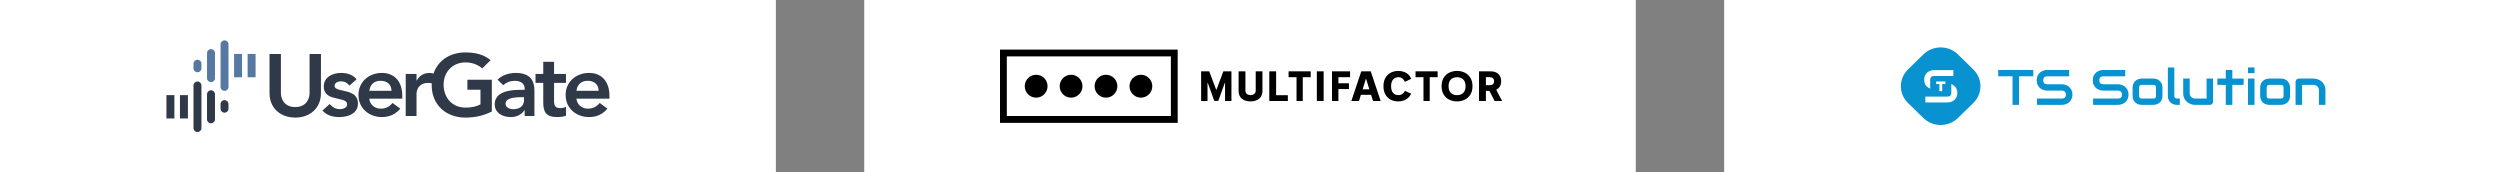 <?xml version="1.0" encoding="UTF-8"?> <svg xmlns="http://www.w3.org/2000/svg" width="1160" height="80" viewBox="0 0 1160 80" fill="none"><rect x="0" y="0" width="1160" height="80" fill="#808080" stroke="none"/><g clip-path="url(#clip0_1412_76)"><rect width="360" height="80" fill="white"></rect><rect x="800" width="360" height="80" fill="white"></rect><rect x="401" width="358" height="80" fill="white"></rect><path fill-rule="evenodd" clip-rule="evenodd" d="M892.477 25.225C896.886 20.925 904.036 20.925 908.446 25.225L915.615 32.215C920.025 36.515 920.025 43.485 915.615 47.785L908.446 54.775C904.036 59.075 896.886 59.075 892.477 54.775L885.307 47.785C880.898 43.485 880.898 36.515 885.307 32.215L892.477 25.225ZM895.604 41.108V37.097C895.604 36.581 895.748 36.044 896.041 35.73C896.342 35.416 896.757 35.259 897.287 35.259H906.371V32.538H897.287C896.836 32.538 896.349 32.618 895.827 32.779C895.304 32.932 894.817 33.187 894.366 33.543C893.922 33.892 893.549 34.349 893.248 34.914C892.955 35.472 892.808 36.159 892.808 36.976C892.808 37.792 892.955 38.483 893.248 39.048C893.549 39.613 893.922 40.07 894.366 40.419C894.752 40.718 895.165 40.948 895.604 41.108ZM907.987 44.585C908.13 44.152 908.201 43.667 908.201 43.13C908.201 42.593 908.133 42.111 907.997 41.686C907.861 41.26 907.675 40.883 907.439 40.555C907.21 40.227 906.945 39.948 906.644 39.718C906.343 39.481 906.024 39.285 905.688 39.132C905.593 39.088 905.498 39.047 905.403 39.01V42.967C905.403 43.483 905.258 44.058 904.957 44.365C904.664 44.672 904.248 44.826 903.711 44.826H893.36V47.547H903.711C904.012 47.547 904.331 47.512 904.667 47.442C905.011 47.372 905.348 47.264 905.677 47.118C906.006 46.971 906.325 46.783 906.633 46.553C906.941 46.322 907.21 46.043 907.439 45.715C907.668 45.387 907.851 45.011 907.987 44.585ZM901.185 38.992H902.666V37.809H898.397V38.992H899.881V42.315H901.185V38.992Z" fill="#0892D0"></path><path d="M943.445 35.403H936.818V48.664H933.811V35.403H927.173V32.466H943.445V35.403Z" fill="#0892D0"></path><path d="M961.602 43.897C961.602 44.477 961.525 45.001 961.371 45.467C961.224 45.927 961.028 46.333 960.781 46.687C960.534 47.041 960.245 47.343 959.914 47.591C959.582 47.84 959.239 48.043 958.884 48.201C958.53 48.359 958.167 48.476 957.797 48.551C957.435 48.626 957.092 48.664 956.768 48.664H945.168V45.727H956.768C957.346 45.727 957.793 45.562 958.109 45.23C958.433 44.899 958.595 44.455 958.595 43.897C958.595 43.626 958.553 43.378 958.468 43.152C958.383 42.926 958.26 42.73 958.098 42.564C957.944 42.399 957.751 42.271 957.52 42.18C957.296 42.09 957.045 42.045 956.768 42.045H949.852C949.366 42.045 948.842 41.962 948.279 41.796C947.716 41.623 947.192 41.348 946.706 40.972C946.228 40.595 945.827 40.102 945.503 39.492C945.187 38.882 945.029 38.136 945.029 37.255C945.029 36.374 945.187 35.633 945.503 35.03C945.827 34.42 946.228 33.927 946.706 33.55C947.192 33.166 947.716 32.892 948.279 32.726C948.842 32.553 949.366 32.466 949.852 32.466H960.087V35.403H949.852C949.281 35.403 948.834 35.572 948.51 35.911C948.194 36.25 948.036 36.698 948.036 37.255C948.036 37.82 948.194 38.268 948.51 38.6C948.834 38.923 949.281 39.085 949.852 39.085H956.791C957.115 39.093 957.458 39.138 957.82 39.221C958.183 39.296 958.541 39.417 958.896 39.582C959.258 39.748 959.601 39.959 959.925 40.215C960.249 40.463 960.534 40.765 960.781 41.118C961.035 41.472 961.236 41.879 961.382 42.339C961.529 42.798 961.602 43.317 961.602 43.897Z" fill="#0892D0"></path><path d="M987.624 43.897C987.624 44.477 987.547 45.001 987.392 45.467C987.246 45.927 987.049 46.333 986.803 46.687C986.556 47.041 986.267 47.343 985.935 47.591C985.604 47.84 985.261 48.043 984.906 48.201C984.551 48.359 984.189 48.476 983.819 48.551C983.456 48.626 983.113 48.664 982.789 48.664H971.19V45.727H982.789C983.368 45.727 983.815 45.562 984.131 45.23C984.455 44.899 984.617 44.455 984.617 43.897C984.617 43.626 984.574 43.378 984.489 43.152C984.405 42.926 984.281 42.73 984.119 42.564C983.965 42.399 983.772 42.271 983.541 42.18C983.318 42.09 983.067 42.045 982.789 42.045H975.873C975.388 42.045 974.863 41.962 974.301 41.796C973.738 41.623 973.213 41.348 972.728 40.972C972.25 40.595 971.849 40.102 971.525 39.492C971.209 38.882 971.051 38.136 971.051 37.255C971.051 36.374 971.209 35.633 971.525 35.03C971.849 34.42 972.25 33.927 972.728 33.55C973.213 33.166 973.738 32.892 974.301 32.726C974.863 32.553 975.388 32.466 975.873 32.466H986.109V35.403H975.873C975.303 35.403 974.856 35.572 974.532 35.911C974.216 36.25 974.058 36.698 974.058 37.255C974.058 37.82 974.216 38.268 974.532 38.6C974.856 38.923 975.303 39.085 975.873 39.085H982.813C983.136 39.093 983.479 39.138 983.842 39.221C984.204 39.296 984.563 39.417 984.917 39.582C985.28 39.748 985.623 39.959 985.947 40.215C986.271 40.463 986.556 40.765 986.803 41.118C987.057 41.472 987.257 41.879 987.404 42.339C987.55 42.798 987.624 43.317 987.624 43.897Z" fill="#0892D0"></path><path d="M1003.39 44.541C1003.39 45.046 1003.32 45.501 1003.19 45.908C1003.06 46.307 1002.89 46.661 1002.67 46.97C1002.45 47.271 1002.2 47.531 1001.92 47.749C1001.63 47.96 1001.33 48.133 1001.02 48.269C1000.71 48.404 1000.39 48.506 1000.07 48.574C999.752 48.634 999.451 48.664 999.166 48.664H993.742C993.325 48.664 992.87 48.593 992.377 48.45C991.883 48.306 991.425 48.073 991.001 47.749C990.584 47.418 990.234 46.992 989.948 46.473C989.671 45.946 989.532 45.302 989.532 44.541V40.565C989.532 39.812 989.671 39.176 989.948 38.656C990.234 38.129 990.584 37.703 991.001 37.38C991.425 37.048 991.883 36.811 992.377 36.668C992.87 36.525 993.325 36.453 993.742 36.453H999.166C999.937 36.453 1000.59 36.589 1001.13 36.86C1001.67 37.131 1002.11 37.474 1002.44 37.888C1002.77 38.295 1003.01 38.739 1003.16 39.221C1003.31 39.703 1003.39 40.151 1003.39 40.565V44.541ZM1000.38 40.588C1000.38 40.181 1000.28 39.88 1000.07 39.684C999.86 39.488 999.559 39.39 999.166 39.39H993.765C993.364 39.39 993.059 39.492 992.851 39.695C992.643 39.891 992.539 40.181 992.539 40.565V44.541C992.539 44.925 992.643 45.219 992.851 45.422C993.059 45.626 993.364 45.727 993.765 45.727H999.166C999.574 45.727 999.879 45.626 1000.08 45.422C1000.28 45.219 1000.38 44.925 1000.38 44.541V40.588Z" fill="#0892D0"></path><path d="M1011.45 48.664H1010.11C1009.67 48.664 1009.21 48.593 1008.72 48.45C1008.23 48.306 1007.78 48.073 1007.35 47.749C1006.93 47.418 1006.58 46.992 1006.3 46.473C1006.02 45.946 1005.89 45.302 1005.89 44.541V31.291H1008.89V44.541C1008.89 44.903 1009.01 45.193 1009.24 45.411C1009.47 45.622 1009.76 45.727 1010.11 45.727H1011.45V48.664Z" fill="#0892D0"></path><path d="M1026.86 47.184C1026.86 47.395 1026.83 47.591 1026.75 47.772C1026.67 47.953 1026.56 48.111 1026.42 48.246C1026.29 48.374 1026.14 48.476 1025.95 48.551C1025.77 48.626 1025.58 48.664 1025.37 48.664H1018.57C1018.2 48.664 1017.8 48.623 1017.38 48.54C1016.96 48.457 1016.55 48.325 1016.14 48.145C1015.73 47.956 1015.34 47.723 1014.95 47.444C1014.57 47.158 1014.24 46.815 1013.96 46.416C1013.67 46.01 1013.44 45.543 1013.26 45.016C1013.09 44.488 1013.01 43.894 1013.01 43.231V36.453H1016.02V43.231C1016.02 43.615 1016.08 43.961 1016.21 44.27C1016.35 44.571 1016.54 44.831 1016.77 45.05C1017 45.268 1017.27 45.437 1017.58 45.558C1017.89 45.671 1018.23 45.727 1018.6 45.727H1023.86V36.453H1026.86V47.184Z" fill="#0892D0"></path><path d="M1041.05 39.39H1035.8V48.664H1032.76V39.39H1028.85V36.453H1032.76V32.466H1035.8V36.453H1041.05V39.39Z" fill="#0892D0"></path><path d="M1046.09 33.946H1043.08V31.291H1046.09V33.946ZM1046.09 48.664H1043.08V36.453H1046.09V48.664Z" fill="#0892D0"></path><path d="M1062.58 44.541C1062.58 45.046 1062.51 45.501 1062.38 45.908C1062.25 46.307 1062.08 46.661 1061.86 46.97C1061.64 47.271 1061.39 47.531 1061.11 47.749C1060.82 47.96 1060.52 48.133 1060.21 48.269C1059.9 48.404 1059.58 48.506 1059.26 48.574C1058.94 48.634 1058.64 48.664 1058.36 48.664H1052.93C1052.52 48.664 1052.06 48.593 1051.57 48.45C1051.07 48.306 1050.62 48.073 1050.19 47.749C1049.77 47.418 1049.42 46.992 1049.14 46.473C1048.86 45.946 1048.72 45.302 1048.72 44.541V40.565C1048.72 39.812 1048.86 39.176 1049.14 38.656C1049.42 38.129 1049.77 37.703 1050.19 37.38C1050.62 37.048 1051.07 36.811 1051.57 36.668C1052.06 36.525 1052.52 36.453 1052.93 36.453H1058.36C1059.13 36.453 1059.78 36.589 1060.32 36.86C1060.86 37.131 1061.3 37.474 1061.63 37.888C1061.96 38.295 1062.2 38.739 1062.35 39.221C1062.5 39.703 1062.58 40.151 1062.58 40.565V44.541ZM1059.57 40.588C1059.57 40.181 1059.47 39.88 1059.26 39.684C1059.05 39.488 1058.75 39.39 1058.36 39.39H1052.96C1052.55 39.39 1052.25 39.492 1052.04 39.695C1051.83 39.891 1051.73 40.181 1051.73 40.565V44.541C1051.73 44.925 1051.83 45.219 1052.04 45.422C1052.25 45.626 1052.55 45.727 1052.96 45.727H1058.36C1058.76 45.727 1059.07 45.626 1059.27 45.422C1059.47 45.219 1059.57 44.925 1059.57 44.541V40.588Z" fill="#0892D0"></path><path d="M1079 48.664H1075.99V41.887C1075.99 41.503 1075.92 41.16 1075.78 40.859C1075.65 40.55 1075.47 40.286 1075.24 40.068C1075.01 39.85 1074.74 39.684 1074.42 39.571C1074.11 39.45 1073.78 39.39 1073.41 39.39H1068.15V48.664H1065.14V37.91C1065.14 37.707 1065.18 37.519 1065.26 37.346C1065.34 37.165 1065.45 37.011 1065.58 36.883C1065.72 36.747 1065.89 36.642 1066.07 36.566C1066.26 36.491 1066.45 36.453 1066.66 36.453H1073.44C1073.81 36.453 1074.21 36.495 1074.63 36.578C1075.05 36.66 1075.47 36.796 1075.88 36.984C1076.29 37.165 1076.69 37.398 1077.06 37.685C1077.43 37.963 1077.77 38.306 1078.05 38.712C1078.34 39.112 1078.58 39.575 1078.75 40.102C1078.92 40.629 1079 41.224 1079 41.887V48.664Z" fill="#0892D0"></path><g clip-path="url(#clip1_1412_76)"><path d="M464 23V57H546.445V23H464ZM543.282 53.822H467.163V26.177H543.291V53.822H543.282Z" fill="black"></path><path d="M480.773 45.313C483.694 45.313 486.062 42.934 486.062 40C486.062 37.065 483.694 34.686 480.773 34.686C477.851 34.686 475.483 37.065 475.483 40C475.483 42.934 477.851 45.313 480.773 45.313Z" fill="black"></path><path d="M496.978 45.313C499.899 45.313 502.268 42.934 502.268 40C502.268 37.065 499.899 34.686 496.978 34.686C494.057 34.686 491.688 37.065 491.688 40C491.688 42.934 494.057 45.313 496.978 45.313Z" fill="black"></path><path d="M513.175 45.313C516.096 45.313 518.464 42.934 518.464 40C518.464 37.065 516.096 34.686 513.175 34.686C510.253 34.686 507.885 37.065 507.885 40C507.885 42.934 510.253 45.313 513.175 45.313Z" fill="black"></path><path d="M529.38 45.313C532.302 45.313 534.67 42.934 534.67 40C534.67 37.065 532.302 34.686 529.38 34.686C526.459 34.686 524.091 37.065 524.091 40C524.091 42.934 526.459 45.313 529.38 45.313Z" fill="black"></path><path d="M557.344 33.111H561.1L564.29 41.629H564.441L567.63 33.111H571.387V46.871H568.428V38.425H568.321L565.3 46.791H563.413L560.391 38.38H560.285V46.88H557.326V33.111H557.344ZM582.64 33.111H585.776V42.199C585.776 43.24 585.546 44.121 585.076 44.842C584.616 45.563 583.969 46.106 583.136 46.48C582.303 46.853 581.346 47.04 580.247 47.04C579.149 47.04 578.174 46.853 577.341 46.48C576.508 46.106 575.862 45.563 575.401 44.842C574.94 44.121 574.71 43.24 574.71 42.199V33.111H577.873V42.074C577.873 42.697 578.094 43.195 578.529 43.56C578.963 43.934 579.539 44.112 580.247 44.112C580.965 44.112 581.541 43.925 581.984 43.56C582.427 43.187 582.649 42.697 582.649 42.074V33.111H582.64ZM588.957 46.871V33.111H592.12V44.166H597.561V46.862H588.957V46.871ZM597.906 35.808V33.111H608.157V35.808H604.48V46.862H601.592V35.808H597.906V35.808ZM614.174 33.111V46.871H611.011V33.111H614.174V33.111ZM618.054 46.871V33.111H626.436V35.808H621.023V38.629H625.905V41.335H621.023V46.862H618.054V46.871ZM630.565 46.871H627.021L631.628 33.111H636.023L640.631 46.871H637.086L636.183 43.979H631.46L630.565 46.871V46.871ZM632.249 41.451H635.385L633.87 36.573H633.764L632.249 41.451V41.451ZM651.848 37.989C651.609 37.33 651.236 36.858 650.749 36.449C650.262 36.039 649.624 35.835 648.826 35.835C647.781 35.835 646.957 36.2 646.363 36.929C645.77 37.659 645.468 38.674 645.468 39.991C645.468 41.353 645.77 42.394 646.372 43.089C646.975 43.792 647.79 44.139 648.809 44.139C649.571 44.139 650.2 43.952 650.696 43.578C651.192 43.204 651.688 42.724 651.883 42.145L654.754 43.471C654.754 43.471 654.639 43.729 654.577 43.854C654.275 44.45 653.85 44.984 653.319 45.465C652.787 45.946 652.131 46.328 651.369 46.622C650.607 46.907 649.73 47.058 648.747 47.058C647.444 47.058 646.283 46.782 645.256 46.239C644.228 45.688 643.422 44.886 642.819 43.836C642.225 42.786 641.924 41.504 641.924 39.991C641.924 38.469 642.225 37.188 642.828 36.137C643.43 35.087 644.246 34.286 645.282 33.743C646.31 33.2 647.462 32.924 648.747 32.924C649.907 32.924 650.944 33.129 651.865 33.529C652.787 33.939 653.531 34.526 654.098 35.292C654.382 35.674 654.789 36.573 654.789 36.573L651.848 37.989V37.989ZM656.81 35.808V33.111H667.061V35.808H663.384V46.862H660.495V35.808H656.81V35.808ZM683.24 39.991C683.24 41.504 682.921 42.786 682.283 43.836C681.645 44.886 680.786 45.688 679.705 46.23C678.624 46.773 677.41 47.049 676.063 47.049C674.716 47.049 673.502 46.773 672.413 46.23C671.332 45.679 670.472 44.878 669.843 43.827C669.214 42.777 668.895 41.495 668.895 39.982C668.895 38.46 669.214 37.179 669.843 36.128C670.472 35.078 671.332 34.277 672.413 33.734C673.494 33.191 674.707 32.915 676.063 32.915C677.41 32.915 678.624 33.191 679.705 33.734C680.786 34.277 681.645 35.078 682.283 36.128C682.921 37.188 683.24 38.469 683.24 39.991V39.991ZM680.015 39.991C680.015 38.647 679.669 37.615 678.969 36.903C678.269 36.191 677.303 35.835 676.072 35.835C674.84 35.835 673.875 36.191 673.175 36.903C672.475 37.615 672.129 38.638 672.129 39.991C672.129 41.335 672.475 42.368 673.175 43.08C673.875 43.792 674.84 44.148 676.072 44.148C677.312 44.148 678.278 43.792 678.969 43.08C679.669 42.368 680.015 41.335 680.015 39.991ZM686.27 46.871V33.111H691.728C692.72 33.111 693.571 33.298 694.289 33.672C695.006 34.046 695.565 34.571 695.954 35.256C696.344 35.941 696.539 36.751 696.539 37.695C696.539 38.647 696.335 39.457 695.937 40.116C695.538 40.783 694.971 41.291 694.244 41.629L696.982 46.871H693.5L691.09 42.163H689.451V46.871H686.27ZM689.46 39.537H691.037C691.755 39.537 692.304 39.386 692.676 39.092C693.048 38.798 693.234 38.327 693.234 37.695C693.234 36.431 692.499 35.79 691.037 35.79H689.46V39.537Z" fill="black"></path></g><path d="M104.18 46.459C103.172 46.459 102.334 47.271 102.336 48.253L102.334 50.481C102.336 51.472 103.168 52.275 104.181 52.279C105.191 52.282 106.028 51.46 106.028 50.481V48.256C106.027 47.267 105.197 46.462 104.18 46.459ZM77.218 44.139L77.219 54.961L80.916 54.964L80.914 44.138L77.218 44.139ZM83.498 44.139V54.961L87.194 54.964L87.192 44.14L83.498 44.139ZM97.902 41.896C96.893 41.893 96.056 42.713 96.055 43.688L96.053 55.407C96.055 56.399 96.889 57.202 97.905 57.205C98.916 57.209 99.752 56.384 99.752 55.407L99.752 43.688C99.749 42.702 98.917 41.896 97.902 41.896ZM91.626 37.834C90.614 37.834 89.779 38.642 89.781 39.626L89.778 59.475C89.778 60.46 90.609 61.269 91.625 61.274C92.631 61.274 93.471 60.451 93.471 59.475L93.471 39.621C93.472 38.633 92.642 37.83 91.626 37.834Z" fill="#2F3947"></path><path d="M148.915 25.053H143.643V43.102C143.648 43.678 143.579 44.266 143.44 44.875C143.301 45.486 143.07 46.075 142.756 46.654C142.449 47.223 142.03 47.726 141.521 48.191C141.004 48.643 140.372 49.008 139.624 49.27C138.88 49.544 137.999 49.679 136.988 49.686C135.976 49.679 135.096 49.544 134.351 49.27C133.606 49.007 132.971 48.643 132.462 48.191C131.946 47.726 131.527 47.222 131.221 46.654C130.906 46.075 130.684 45.486 130.538 44.875C130.399 44.267 130.336 43.678 130.336 43.102V25.053H125.062V43.262C125.07 45.005 125.376 46.568 125.978 47.957C126.569 49.355 127.407 50.539 128.486 51.519C129.561 52.503 130.822 53.253 132.266 53.777C133.708 54.291 135.287 54.553 136.988 54.561C138.688 54.553 140.266 54.291 141.71 53.777C143.161 53.253 144.416 52.501 145.496 51.519C146.571 50.537 147.409 49.355 148.008 47.957C148.6 46.568 148.908 45.004 148.914 43.262L148.915 25.053ZM200.327 38.656C200.179 38.622 200.021 38.599 199.87 38.574C199.465 38.498 199.069 38.464 198.67 38.464C197.728 38.475 196.934 38.609 196.293 38.872C195.65 39.137 195.127 39.475 194.729 39.889C194.323 40.308 194.017 40.743 193.809 41.196C193.598 41.651 193.453 42.077 193.376 42.464C193.299 42.854 193.265 43.16 193.272 43.38V53.831H188.25V34.319H193.272V37.411H193.355C193.725 36.666 194.2 36.022 194.794 35.486C195.386 34.955 196.064 34.552 196.83 34.267C197.589 33.98 198.411 33.833 199.299 33.833C199.613 33.833 199.919 33.859 200.213 33.916C200.523 33.971 200.86 34.048 201.152 34.137C201.25 33.849 201.355 33.568 201.468 33.291C202.23 31.423 203.311 29.815 204.712 28.48C206.107 27.146 207.753 26.125 209.663 25.406C211.566 24.686 213.668 24.331 215.955 24.319C217.47 24.314 218.916 24.431 220.3 24.66C221.695 24.898 223.001 25.277 224.233 25.807C225.458 26.343 226.598 27.052 227.632 27.94L223.736 31.762C223.104 31.165 222.378 30.655 221.553 30.238C220.732 29.823 219.848 29.505 218.904 29.281C217.965 29.064 216.991 28.958 215.996 28.958C214.462 28.965 213.073 29.233 211.831 29.756C210.583 30.284 209.518 31.009 208.617 31.95C207.724 32.888 207.041 33.977 206.559 35.216C206.08 36.458 205.834 37.796 205.827 39.238C205.834 40.785 206.08 42.202 206.559 43.503C207.041 44.794 207.724 45.926 208.617 46.891C209.518 47.851 210.583 48.596 211.831 49.125C213.073 49.651 214.462 49.921 215.996 49.929C217.342 49.929 218.604 49.809 219.782 49.555C220.963 49.311 222.014 48.934 222.941 48.429V41.636H216.873V37.003H228.214V51.715C226.418 52.655 224.49 53.364 222.447 53.84C220.397 54.32 218.234 54.561 215.952 54.561C213.665 54.553 211.565 54.195 209.661 53.477C207.751 52.769 206.106 51.75 204.71 50.43C203.307 49.102 202.227 47.529 201.466 45.693C200.7 43.855 200.316 41.82 200.302 39.565C200.305 39.259 200.312 38.956 200.327 38.656ZM165.462 36.798C164.91 36.081 164.248 35.507 163.474 35.071C162.708 34.638 161.876 34.319 160.991 34.123C160.106 33.928 159.208 33.825 158.307 33.832C157.281 33.832 156.29 33.953 155.337 34.206C154.373 34.455 153.514 34.833 152.747 35.35C151.984 35.866 151.374 36.522 150.922 37.313C150.474 38.105 150.243 39.05 150.231 40.133C150.243 41.189 150.441 42.05 150.83 42.718C151.22 43.397 151.736 43.923 152.38 44.323C153.021 44.717 153.725 45.029 154.499 45.254C155.266 45.468 156.033 45.661 156.801 45.816C157.575 45.966 158.28 46.135 158.922 46.323C159.563 46.509 160.08 46.763 160.471 47.091C160.861 47.413 161.063 47.855 161.07 48.428C161.061 48.811 160.957 49.143 160.756 49.428C160.547 49.705 160.281 49.943 159.947 50.125C159.611 50.3 159.249 50.437 158.867 50.528C158.475 50.62 158.09 50.662 157.722 50.662C157.017 50.652 156.383 50.551 155.825 50.351C155.266 50.143 154.758 49.86 154.291 49.499C153.825 49.138 153.379 48.73 152.95 48.266L149.604 51.31C150.287 52.05 151.042 52.65 151.856 53.089C152.671 53.528 153.543 53.846 154.478 54.034C155.414 54.229 156.396 54.324 157.429 54.321C158.258 54.321 159.08 54.252 159.905 54.113C160.726 53.974 161.507 53.752 162.247 53.449C162.986 53.15 163.65 52.757 164.222 52.265C164.8 51.778 165.253 51.183 165.58 50.491C165.915 49.792 166.083 48.992 166.089 48.058C166.082 46.983 165.88 46.094 165.491 45.392C165.099 44.693 164.583 44.131 163.942 43.711C163.302 43.291 162.595 42.963 161.822 42.72C161.054 42.482 160.286 42.287 159.521 42.133C158.745 41.979 158.042 41.812 157.4 41.643C156.757 41.477 156.241 41.254 155.85 40.966C155.46 40.684 155.257 40.293 155.251 39.809C155.264 39.32 155.418 38.927 155.714 38.623C156.012 38.311 156.382 38.087 156.827 37.945C157.274 37.801 157.719 37.735 158.181 37.735C159.039 37.735 159.784 37.906 160.433 38.242C161.075 38.583 161.639 39.075 162.114 39.727L165.462 36.798ZM186.661 45.785V44.441C186.653 42.741 186.431 41.235 185.977 39.922C185.531 38.601 184.89 37.498 184.059 36.591C183.223 35.69 182.233 35.004 181.08 34.537C179.931 34.071 178.654 33.833 177.244 33.833C175.717 33.837 174.295 34.081 172.976 34.571C171.658 35.059 170.508 35.749 169.509 36.65C168.513 37.551 167.739 38.628 167.172 39.884C166.614 41.135 166.329 42.537 166.322 44.076C166.329 45.614 166.614 47.009 167.172 48.268C167.738 49.519 168.512 50.602 169.509 51.503C170.51 52.403 171.658 53.093 172.976 53.583C174.293 54.072 175.716 54.315 177.244 54.322C178.305 54.322 179.338 54.194 180.34 53.935C181.339 53.672 182.294 53.247 183.202 52.672C184.107 52.104 184.958 51.346 185.738 50.419L182.14 47.776C181.727 48.286 181.26 48.731 180.738 49.131C180.221 49.526 179.636 49.837 178.981 50.064C178.326 50.296 177.58 50.409 176.741 50.418C175.8 50.409 174.943 50.226 174.166 49.852C173.4 49.489 172.765 48.961 172.271 48.272C171.768 47.576 171.462 46.746 171.343 45.784H186.659H186.661V45.785V45.785ZM171.345 42.122C171.471 41.183 171.757 40.371 172.199 39.677C172.635 38.98 173.22 38.446 173.954 38.065C174.68 37.683 175.545 37.496 176.535 37.488C177.588 37.496 178.487 37.683 179.247 38.057C180.001 38.429 180.587 38.966 180.999 39.657C181.411 40.35 181.628 41.167 181.64 42.122H171.345V42.122ZM243.448 53.832H247.967V42.615C247.976 42.147 247.959 41.61 247.924 40.998C247.897 40.398 247.802 39.767 247.645 39.11C247.5 38.453 247.249 37.811 246.893 37.185C246.543 36.562 246.057 36 245.425 35.492C244.792 34.992 243.99 34.592 242.999 34.291C242.018 33.997 240.81 33.837 239.387 33.832C238.321 33.832 237.273 33.94 236.256 34.156C235.23 34.376 234.262 34.713 233.343 35.174C232.426 35.634 231.597 36.229 230.851 36.962L233.49 39.524C234.166 38.906 234.967 38.412 235.881 38.048C236.801 37.684 237.794 37.497 238.844 37.489C239.744 37.489 240.541 37.626 241.227 37.905C241.92 38.179 242.456 38.59 242.85 39.137C243.239 39.677 243.441 40.35 243.447 41.147V41.677H242.194C241.35 41.671 240.458 41.69 239.515 41.739C238.571 41.785 237.629 41.879 236.682 42.032C235.741 42.171 234.84 42.397 233.99 42.693C233.139 42.992 232.379 43.392 231.714 43.889C231.047 44.389 230.523 45.011 230.138 45.765C229.758 46.517 229.56 47.417 229.554 48.468C229.561 49.437 229.769 50.283 230.174 51.005C230.582 51.739 231.131 52.35 231.819 52.844C232.508 53.329 233.292 53.703 234.165 53.947C235.03 54.197 235.936 54.321 236.875 54.321C237.776 54.321 238.619 54.211 239.422 53.989C240.226 53.758 240.95 53.411 241.612 52.942C242.274 52.481 242.849 51.882 243.323 51.151H243.446V53.832H243.448ZM243.154 46.191C243.154 47.101 242.973 47.891 242.605 48.558C242.233 49.228 241.678 49.742 240.93 50.108C240.183 50.469 239.233 50.651 238.091 50.661C237.679 50.661 237.268 50.612 236.858 50.511C236.445 50.407 236.062 50.257 235.721 50.049C235.38 49.838 235.107 49.578 234.895 49.25C234.688 48.931 234.582 48.548 234.576 48.099C234.582 47.543 234.755 47.075 235.093 46.713C235.433 46.339 235.874 46.046 236.431 45.831C236.989 45.611 237.595 45.449 238.265 45.341C238.928 45.233 239.597 45.162 240.267 45.13C240.929 45.103 241.549 45.084 242.108 45.091H243.153L243.154 46.191ZM252.068 38.464V47.407C252.062 48.558 252.151 49.564 252.346 50.425C252.543 51.292 252.875 52.009 253.358 52.587C253.841 53.161 254.509 53.595 255.369 53.887C256.225 54.177 257.319 54.32 258.64 54.32C259.035 54.32 259.476 54.298 259.956 54.256C260.438 54.221 260.911 54.152 261.382 54.054C261.847 53.963 262.257 53.833 262.614 53.669V49.564C262.398 49.712 262.131 49.829 261.825 49.92C261.512 50.012 261.192 50.075 260.848 50.112C260.506 50.153 260.193 50.171 259.892 50.171C259.162 50.171 258.588 50.041 258.176 49.788C257.775 49.531 257.487 49.163 257.324 48.691C257.157 48.22 257.081 47.651 257.088 47V38.464H262.612V34.318H257.088V28.67H252.068V34.318H248.485V38.464H252.068ZM282.782 45.785V44.441C282.777 42.741 282.552 41.235 282.099 39.922C281.654 38.601 281.011 37.498 280.18 36.591C279.345 35.69 278.355 35.004 277.202 34.537C276.054 34.071 274.773 33.833 273.37 33.833C271.837 33.837 270.417 34.081 269.099 34.571C267.781 35.059 266.63 35.749 265.635 36.65C264.639 37.551 263.862 38.628 263.299 39.884C262.742 41.135 262.453 42.537 262.447 44.076C262.453 45.614 262.741 47.009 263.299 48.268C263.861 49.519 264.639 50.602 265.635 51.503C266.632 52.403 267.781 53.093 269.099 53.583C270.417 54.072 271.837 54.315 273.37 54.322C274.427 54.322 275.46 54.194 276.467 53.935C277.461 53.672 278.415 53.247 279.324 52.672C280.23 52.104 281.081 51.346 281.864 50.419L278.264 47.776C277.853 48.286 277.385 48.731 276.866 49.131C276.347 49.526 275.76 49.837 275.106 50.064C274.448 50.296 273.702 50.409 272.866 50.418C271.923 50.409 271.067 50.226 270.291 49.852C269.525 49.489 268.89 48.961 268.396 48.272C267.89 47.576 267.584 46.746 267.468 45.784H282.782H282.782V45.785ZM267.468 42.122C267.593 41.183 267.877 40.371 268.32 39.677C268.754 38.98 269.346 38.446 270.075 38.065C270.8 37.683 271.667 37.496 272.657 37.488C273.709 37.496 274.609 37.683 275.371 38.057C276.123 38.429 276.708 38.966 277.118 39.657C277.53 40.35 277.748 41.167 277.762 42.122H267.468V42.122Z" fill="#2F3947"></path><path d="M91.628 33.541C92.638 33.541 93.475 32.727 93.472 31.745L93.475 29.517C93.472 28.529 92.643 27.726 91.629 27.719C90.618 27.718 89.782 28.54 89.782 29.517V31.741C89.783 32.731 90.613 33.535 91.628 33.541ZM118.591 35.856L118.59 25.036L114.893 25.034L114.895 35.861L118.591 35.856ZM112.312 35.859L112.311 25.036L108.615 25.035L108.618 35.856L112.312 35.859ZM97.908 38.105C98.917 38.105 99.753 37.285 99.754 36.311L99.757 24.591C99.754 23.601 98.923 22.798 97.905 22.793C96.894 22.793 96.059 23.614 96.059 24.591L96.058 36.311C96.059 37.297 96.891 38.105 97.908 38.105ZM104.184 42.166C105.195 42.166 106.03 41.358 106.029 40.372L106.03 20.524C106.031 19.538 105.201 18.728 104.184 18.727C103.176 18.725 102.34 19.548 102.34 20.525L102.337 40.376C102.336 41.363 103.168 42.166 104.184 42.166Z" fill="#5779A1"></path></g><defs><clipPath id="clip0_1412_76"><rect width="1160" height="80" fill="white"></rect></clipPath><clipPath id="clip1_1412_76"><rect width="233" height="34" fill="white" transform="translate(464 23)"></rect></clipPath></defs></svg> 